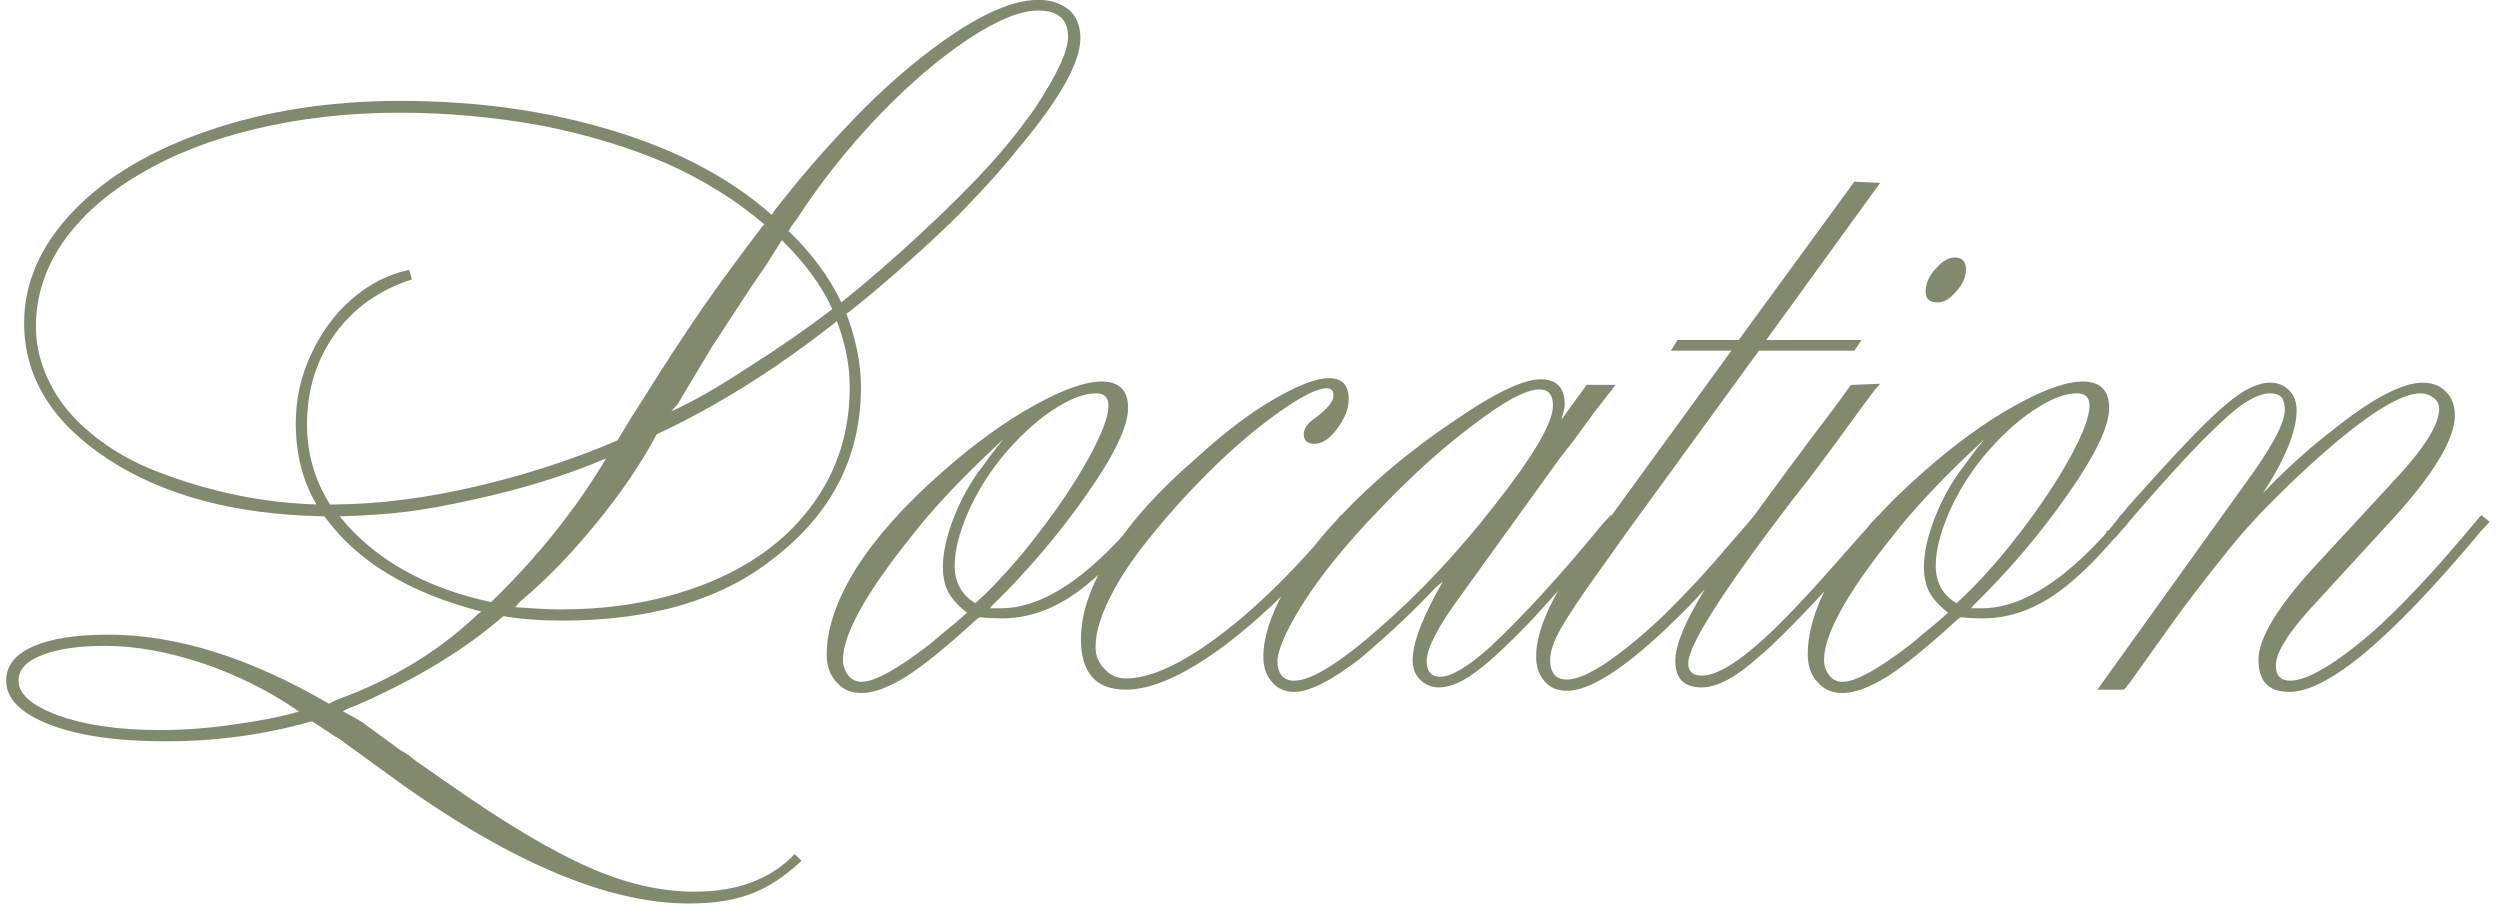 <?xml version="1.0" encoding="UTF-8"?> <svg xmlns="http://www.w3.org/2000/svg" width="174" height="63" viewBox="0 0 174 63" fill="none"><path d="M20.82 49.523C18.737 48.091 16.497 46.971 14.102 46.164C11.68 45.357 9.414 44.953 7.305 44.953C5.482 44.953 4.036 45.161 2.969 45.578C1.849 45.995 1.289 46.594 1.289 47.375C1.289 48.312 2.214 49.12 4.062 49.797C5.938 50.474 8.294 50.812 11.133 50.812C12.825 50.812 14.544 50.682 16.289 50.422C18.034 50.188 19.544 49.888 20.82 49.523ZM55.117 15.695L54.883 16.086C56.497 17.622 57.721 19.276 58.555 21.047L58.75 20.891C60.312 19.641 62.083 18.104 64.062 16.281C65.963 14.51 67.474 13.013 68.594 11.789C69.87 10.409 71.016 8.99 72.031 7.531C73.568 5.214 74.336 3.56 74.336 2.57C74.336 1.346 73.646 0.734 72.266 0.734C71.016 0.734 69.388 1.398 67.383 2.727C65.352 4.081 63.294 5.839 61.211 8C58.997 10.318 57.057 12.766 55.391 15.344L55.117 15.695ZM54.414 16.711L53.359 18.391L52.266 19.992L49.531 24.172L47.148 28.156L46.719 28.625C48.099 28.026 49.883 27.01 52.07 25.578C54.206 24.224 56.159 22.87 57.93 21.516C57.2 19.901 56.029 18.299 54.414 16.711ZM58.242 22.336C58.242 22.336 58.229 22.349 58.203 22.375C58.203 22.375 58.19 22.388 58.164 22.414C58.164 22.414 58.151 22.427 58.125 22.453C58.125 22.453 58.112 22.466 58.086 22.492L57.773 22.727C53.711 25.878 49.688 28.378 45.703 30.227C44.661 32.206 43.255 34.276 41.484 36.438C39.766 38.547 38.021 40.344 36.25 41.828C36.146 41.932 36.068 42.01 36.016 42.062C35.99 42.115 35.938 42.18 35.859 42.258C37.214 42.362 38.281 42.414 39.062 42.414C42.917 42.414 46.406 41.763 49.531 40.461C52.578 39.185 54.948 37.362 56.641 34.992C58.307 32.675 59.141 29.992 59.141 26.945C59.141 25.435 58.841 23.898 58.242 22.336ZM23.867 35.93H23.633C26.055 38.925 29.57 40.917 34.18 41.906C37.409 38.781 40.078 35.448 42.188 31.906C39.427 33.078 36.367 34.029 33.008 34.758C31.159 35.175 29.583 35.461 28.281 35.617C27.005 35.773 25.534 35.878 23.867 35.93ZM22.031 35.109C21.068 33.495 20.586 31.607 20.586 29.445C20.586 27.779 20.938 26.19 21.641 24.68C22.344 23.143 23.294 21.854 24.492 20.812C25.69 19.771 27.018 19.094 28.477 18.781L28.672 19.445C26.406 20.174 24.622 21.438 23.32 23.234C22.018 25.057 21.367 27.154 21.367 29.523C21.367 31.555 21.901 33.417 22.969 35.109H23.359C26.406 35.083 29.662 34.667 33.125 33.859C36.589 33.052 39.87 31.984 42.969 30.656L43.945 29.055L44.961 27.453C46.211 25.448 47.513 23.456 48.867 21.477C50.065 19.758 51.458 17.857 53.047 15.773L53.203 15.617C51.25 13.95 48.997 12.544 46.445 11.398C43.789 10.253 40.872 9.367 37.695 8.742C34.414 8.143 31.107 7.844 27.773 7.844C24.258 7.844 20.924 8.221 17.773 8.977C14.7 9.706 12.005 10.76 9.688 12.141C7.396 13.495 5.625 15.07 4.375 16.867C3.125 18.69 2.5 20.643 2.5 22.727C2.5 24.081 2.826 25.396 3.477 26.672C4.102 27.948 5.065 29.12 6.367 30.188C7.695 31.281 9.206 32.154 10.898 32.805C12.773 33.534 14.675 34.094 16.602 34.484C18.398 34.849 20.208 35.057 22.031 35.109ZM22.578 35.93H22.344C16.302 35.8 11.354 34.471 7.5 31.945C3.62 29.393 1.68 26.242 1.68 22.492C1.68 19.654 2.839 17.037 5.156 14.641C7.448 12.271 10.599 10.409 14.609 9.055C18.594 7.701 23.008 7.023 27.852 7.023C33.19 7.023 38.125 7.714 42.656 9.094C47.135 10.448 50.82 12.401 53.711 14.953C53.737 14.927 53.789 14.849 53.867 14.719C53.945 14.588 54.023 14.484 54.102 14.406C55.69 12.375 57.331 10.474 59.023 8.703C60.716 6.906 62.409 5.344 64.102 4.016C67.487 1.333 70.208 -0.008 72.266 -0.008C73.099 -0.008 73.802 0.214 74.375 0.656C74.922 1.125 75.195 1.789 75.195 2.648C75.195 4.341 73.763 6.893 70.898 10.305C69.961 11.477 68.906 12.675 67.734 13.898C66.588 15.122 65.195 16.463 63.555 17.922C61.94 19.38 60.469 20.63 59.141 21.672L58.906 21.828C59.583 23.625 59.922 25.331 59.922 26.945C59.922 31.737 57.93 35.682 53.945 38.781C50.3 41.724 45.365 43.195 39.141 43.195C37.604 43.195 36.237 43.091 35.039 42.883C34.075 43.716 33.034 44.51 31.914 45.266C30.534 46.177 29.18 46.971 27.852 47.648C26.263 48.456 25.013 49.029 24.102 49.367L23.867 49.523C23.945 49.55 24.049 49.602 24.18 49.68C24.336 49.758 24.479 49.836 24.609 49.914C24.766 49.992 24.922 50.083 25.078 50.188C25.26 50.292 25.391 50.383 25.469 50.461L27.93 52.258C28.112 52.336 28.32 52.466 28.555 52.648C28.789 52.857 29.219 53.169 29.844 53.586C30.703 54.185 31.133 54.484 31.133 54.484C35.065 57.245 38.333 59.198 40.938 60.344C43.516 61.49 45.977 62.062 48.32 62.062C51.315 62.062 53.646 61.19 55.312 59.445L55.781 59.914C54.609 61.008 53.464 61.763 52.344 62.18C51.172 62.648 49.7 62.883 47.93 62.883C42.07 62.883 34.922 59.758 26.484 53.508L23.945 51.672C23.867 51.594 23.763 51.516 23.633 51.438C23.268 51.229 23.021 51.073 22.891 50.969L21.758 50.227H21.602C18.398 51.138 15.039 51.594 11.523 51.594C8.138 51.594 5.443 51.203 3.438 50.422C1.432 49.641 0.43 48.625 0.43 47.375C0.43 46.333 1.055 45.539 2.305 44.992C3.555 44.445 5.299 44.172 7.539 44.172C12.279 44.172 17.396 45.773 22.891 48.977L23.438 48.703C27.266 47.323 30.547 45.331 33.281 42.727L33.516 42.57C28.463 41.268 24.818 39.055 22.578 35.93ZM67.305 42.648C66.68 42.154 66.237 41.659 65.977 41.164C65.742 40.695 65.625 40.122 65.625 39.445C65.625 38.456 65.885 37.297 66.406 35.969C66.927 34.667 67.578 33.508 68.359 32.492L69.375 31.125C69.479 31.021 69.557 30.93 69.609 30.852C69.635 30.799 69.662 30.76 69.688 30.734C69.74 30.682 69.779 30.63 69.805 30.578L69.492 30.891C66.914 33.286 64.883 35.448 63.398 37.375C60.247 41.307 58.672 44.159 58.672 45.93C58.672 46.32 58.789 46.672 59.023 46.984C59.258 47.297 59.57 47.453 59.961 47.453C60.872 47.453 62.474 46.568 64.766 44.797C65.312 44.328 65.859 43.872 66.406 43.43C66.953 42.961 67.253 42.7 67.305 42.648ZM67.891 41.984C69.349 40.656 70.794 39.055 72.227 37.18C73.659 35.331 74.844 33.56 75.781 31.867C76.693 30.201 77.148 28.99 77.148 28.234C77.148 27.662 76.862 27.375 76.289 27.375C75.43 27.375 74.401 27.779 73.203 28.586C72.005 29.393 70.846 30.474 69.727 31.828C68.737 33.052 67.943 34.354 67.344 35.734C66.745 37.141 66.445 38.352 66.445 39.367C66.445 40.539 66.927 41.411 67.891 41.984ZM68.203 42.961L68.047 43.039C65.885 45.018 64.219 46.372 63.047 47.102C61.823 47.857 60.794 48.234 59.961 48.234C59.232 48.234 58.659 47.987 58.242 47.492C57.773 47.023 57.539 46.372 57.539 45.539C57.539 43.742 58.229 41.737 59.609 39.523C60.99 37.362 62.969 35.148 65.547 32.883C67.787 30.904 69.922 29.354 71.953 28.234C73.958 27.115 75.534 26.555 76.68 26.555C77.904 26.555 78.516 27.167 78.516 28.391C78.516 29.667 77.565 31.659 75.664 34.367C73.763 37.102 71.562 39.693 69.062 42.141L68.906 42.336H69.648C72.487 42.336 75.625 40.305 79.062 36.242L79.297 35.852L79.883 36.32C79.674 36.633 79.505 36.815 79.375 36.867C77.578 39.055 75.924 40.63 74.414 41.594C72.904 42.557 71.341 43.039 69.727 43.039C69.18 43.039 68.672 43.013 68.203 42.961ZM93.32 35.852L93.867 36.32L93.398 36.867C90.638 40.227 87.904 42.922 85.195 44.953C82.461 46.984 80.182 48 78.359 48C76.276 48 75.234 46.828 75.234 44.484C75.234 42.661 75.924 40.669 77.305 38.508C78.685 36.32 80.664 34.12 83.242 31.906C85.169 30.135 86.966 28.768 88.633 27.805C90.326 26.815 91.615 26.32 92.5 26.32C93.412 26.32 93.867 26.802 93.867 27.766C93.867 28.469 93.581 29.185 93.008 29.914C92.513 30.565 92.005 30.891 91.484 30.891C90.99 30.891 90.742 30.669 90.742 30.227C90.742 29.836 90.99 29.471 91.484 29.133C92.37 28.482 92.812 27.948 92.812 27.531C92.812 27.193 92.656 27.023 92.344 27.023C91.667 27.023 90.495 27.622 88.828 28.82C87.24 29.966 85.638 31.346 84.023 32.961C82.669 34.315 81.432 35.682 80.312 37.062C79.088 38.547 78.164 39.875 77.539 41.047C76.68 42.609 76.25 43.938 76.25 45.031C76.25 45.63 76.458 46.138 76.875 46.555C77.266 46.997 77.76 47.219 78.359 47.219C80.078 47.219 82.279 46.203 84.961 44.172C87.617 42.167 90.404 39.393 93.32 35.852ZM88.906 45.93C88.906 46.893 89.297 47.375 90.078 47.375C91.25 47.375 93.216 46.164 95.977 43.742C98.789 41.294 101.445 38.469 103.945 35.266C106.706 31.776 108.086 29.432 108.086 28.234C108.086 27.479 107.773 27.102 107.148 27.102C106.211 27.102 104.661 27.935 102.5 29.602C100.312 31.242 98.099 33.247 95.859 35.617C93.854 37.7 92.227 39.68 90.977 41.555C89.701 43.508 89.01 44.966 88.906 45.93ZM112.109 35.852L112.656 36.32C110.729 38.56 108.75 40.8 106.719 43.039C105 44.836 103.672 46.073 102.734 46.75C101.771 47.479 100.911 47.844 100.156 47.844C99.635 47.844 99.193 47.661 98.828 47.297C98.49 46.958 98.32 46.503 98.32 45.93C98.32 44.732 99.023 42.909 100.43 40.461L99.922 40.891C98.49 42.427 96.732 44.081 94.648 45.852C92.643 47.388 91.12 48.156 90.078 48.156C89.427 48.156 88.906 47.922 88.516 47.453C88.125 47.01 87.93 46.425 87.93 45.695C87.93 44.393 88.412 42.87 89.375 41.125C90.312 39.406 91.641 37.648 93.359 35.852C95.547 33.534 98.125 31.372 101.094 29.367C103.958 27.388 106.003 26.398 107.227 26.398C108.346 26.398 108.906 26.984 108.906 28.156C108.906 28.338 108.828 28.69 108.672 29.211L110.43 26.789H112.422C112.214 27.128 112.109 27.271 112.109 27.219L110.898 28.781L109.531 30.656L108.555 31.906L101.68 41.438C100.091 43.599 99.297 45.122 99.297 46.008C99.297 46.737 99.609 47.102 100.234 47.102C101.016 47.102 102.174 46.411 103.711 45.031C105.977 42.922 108.607 40.044 111.602 36.398L112.109 35.852ZM130.859 12.727L122.93 23.664H129.57L129.062 24.406H122.422L113.242 37.023L111.406 39.602C110.13 41.372 109.206 42.753 108.633 43.742C108.138 44.628 107.891 45.357 107.891 45.93C107.891 46.841 108.281 47.297 109.062 47.297C109.74 47.297 110.69 46.88 111.914 46.047C113.164 45.188 114.505 44.068 115.938 42.688C117.422 41.229 118.867 39.667 120.273 38L121.797 36.242L122.109 35.852L122.617 36.32L122.266 36.711C120.417 38.95 119.154 40.448 118.477 41.203C117.852 41.906 117.044 42.727 116.055 43.664C112.956 46.607 110.625 48.078 109.062 48.078C108.385 48.078 107.865 47.857 107.5 47.414C107.109 46.971 106.914 46.398 106.914 45.695C106.914 43.82 108.06 41.333 110.352 38.234L111.953 36.164L120.508 24.406H116.289L116.758 23.664H121.016L129.062 12.648L130.859 12.727ZM136.836 18.781C136.81 19.328 136.576 19.836 136.133 20.305C135.716 20.799 135.286 21.047 134.844 21.047C134.297 21.047 134.023 20.799 134.023 20.305C134.023 19.732 134.258 19.198 134.727 18.703C135.169 18.182 135.612 17.922 136.055 17.922C136.576 17.922 136.836 18.208 136.836 18.781ZM130.664 35.93L131.172 36.32C130.833 36.711 130.482 37.141 130.117 37.609C129.648 38.208 129.01 38.95 128.203 39.836C125.391 42.909 123.438 44.888 122.344 45.773C120.807 47.154 119.505 47.844 118.438 47.844C117.214 47.844 116.602 47.232 116.602 46.008C116.602 45.07 117.083 43.755 118.047 42.062C118.854 40.63 119.648 39.341 120.43 38.195C121.888 36.138 123.815 33.508 126.211 30.305C127.174 29.055 127.969 27.987 128.594 27.102L128.828 26.789L130.859 26.711L130.508 27.102C130.378 27.258 129.336 28.677 127.383 31.359C126.602 32.401 126.133 33.026 125.977 33.234C125.794 33.469 125.365 34.016 124.688 34.875C119.896 41.151 117.5 44.914 117.5 46.164C117.5 46.737 117.812 47.023 118.438 47.023C119.766 47.023 121.849 45.539 124.688 42.57C125.469 41.789 126.966 40.135 129.18 37.609C129.596 37.141 129.818 36.893 129.844 36.867C129.896 36.815 130.026 36.659 130.234 36.398C130.443 36.19 130.586 36.034 130.664 35.93ZM135.586 42.648C134.961 42.154 134.518 41.659 134.258 41.164C134.023 40.695 133.906 40.122 133.906 39.445C133.906 38.456 134.167 37.297 134.688 35.969C135.208 34.667 135.859 33.508 136.641 32.492L137.656 31.125C137.76 31.021 137.839 30.93 137.891 30.852C137.917 30.799 137.943 30.76 137.969 30.734C138.021 30.682 138.06 30.63 138.086 30.578L137.773 30.891C135.195 33.286 133.164 35.448 131.68 37.375C128.529 41.307 126.953 44.159 126.953 45.93C126.953 46.32 127.07 46.672 127.305 46.984C127.539 47.297 127.852 47.453 128.242 47.453C129.154 47.453 130.755 46.568 133.047 44.797C133.594 44.328 134.141 43.872 134.688 43.43C135.234 42.961 135.534 42.7 135.586 42.648ZM136.172 41.984C137.63 40.656 139.076 39.055 140.508 37.18C141.94 35.331 143.125 33.56 144.062 31.867C144.974 30.201 145.43 28.99 145.43 28.234C145.43 27.662 145.143 27.375 144.57 27.375C143.711 27.375 142.682 27.779 141.484 28.586C140.286 29.393 139.128 30.474 138.008 31.828C137.018 33.052 136.224 34.354 135.625 35.734C135.026 37.141 134.727 38.352 134.727 39.367C134.727 40.539 135.208 41.411 136.172 41.984ZM136.484 42.961L136.328 43.039C134.167 45.018 132.5 46.372 131.328 47.102C130.104 47.857 129.076 48.234 128.242 48.234C127.513 48.234 126.94 47.987 126.523 47.492C126.055 47.023 125.82 46.372 125.82 45.539C125.82 43.742 126.51 41.737 127.891 39.523C129.271 37.362 131.25 35.148 133.828 32.883C136.068 30.904 138.203 29.354 140.234 28.234C142.24 27.115 143.815 26.555 144.961 26.555C146.185 26.555 146.797 27.167 146.797 28.391C146.797 29.667 145.846 31.659 143.945 34.367C142.044 37.102 139.844 39.693 137.344 42.141L137.188 42.336H137.93C140.768 42.336 143.906 40.305 147.344 36.242L147.578 35.852L148.164 36.32C147.956 36.633 147.786 36.815 147.656 36.867C145.859 39.055 144.206 40.63 142.695 41.594C141.185 42.557 139.622 43.039 138.008 43.039C137.461 43.039 136.953 43.013 136.484 42.961ZM172.695 35.852L173.281 36.32L172.695 36.945C169.414 40.878 166.641 43.768 164.375 45.617C162.292 47.31 160.612 48.156 159.336 48.156C157.904 48.156 157.188 47.414 157.188 45.93C157.188 44.471 158.438 42.362 160.938 39.602L166.719 33.352C168.75 31.164 169.766 29.537 169.766 28.469C169.766 28.13 169.635 27.87 169.375 27.688C169.089 27.479 168.789 27.375 168.477 27.375C167.07 27.375 164.674 28.885 161.289 31.906C158.711 34.224 156.68 36.307 155.195 38.156C153.372 40.422 151.901 42.349 150.781 43.938L148.164 47.609C148.164 47.609 148.151 47.622 148.125 47.648C148.099 47.675 148.073 47.7 148.047 47.727C148.047 47.753 148.034 47.779 148.008 47.805C147.982 47.831 147.956 47.857 147.93 47.883C147.904 47.909 147.865 47.948 147.812 48H145.977L156.211 33.742C158.086 31.19 159.023 29.458 159.023 28.547C159.023 28.13 158.945 27.831 158.789 27.648C158.607 27.466 158.346 27.375 158.008 27.375C157.435 27.375 156.732 27.674 155.898 28.273C155.039 28.924 153.841 30.057 152.305 31.672C150.612 33.495 148.958 35.37 147.344 37.297L147.109 37.531L146.562 37.023L146.797 36.867C147.76 35.669 148.477 34.823 148.945 34.328C151.758 31.177 153.75 29.12 154.922 28.156C156.094 27.141 157.122 26.633 158.008 26.633C158.529 26.633 158.971 26.815 159.336 27.18C159.674 27.518 159.844 27.974 159.844 28.547C159.844 30.005 159.062 31.932 157.5 34.328C159.062 32.688 160.69 31.216 162.383 29.914C165.117 27.727 167.201 26.633 168.633 26.633C169.284 26.633 169.818 26.841 170.234 27.258C170.651 27.674 170.859 28.221 170.859 28.898C170.859 30.539 169.427 32.935 166.562 36.086L161.367 41.75C159.388 43.833 158.398 45.357 158.398 46.32C158.398 47.023 158.737 47.375 159.414 47.375C160.065 47.375 160.99 46.997 162.188 46.242C163.411 45.435 164.596 44.497 165.742 43.43C167.669 41.633 169.831 39.289 172.227 36.398L172.695 35.852Z" fill="#818A6D"></path></svg> 